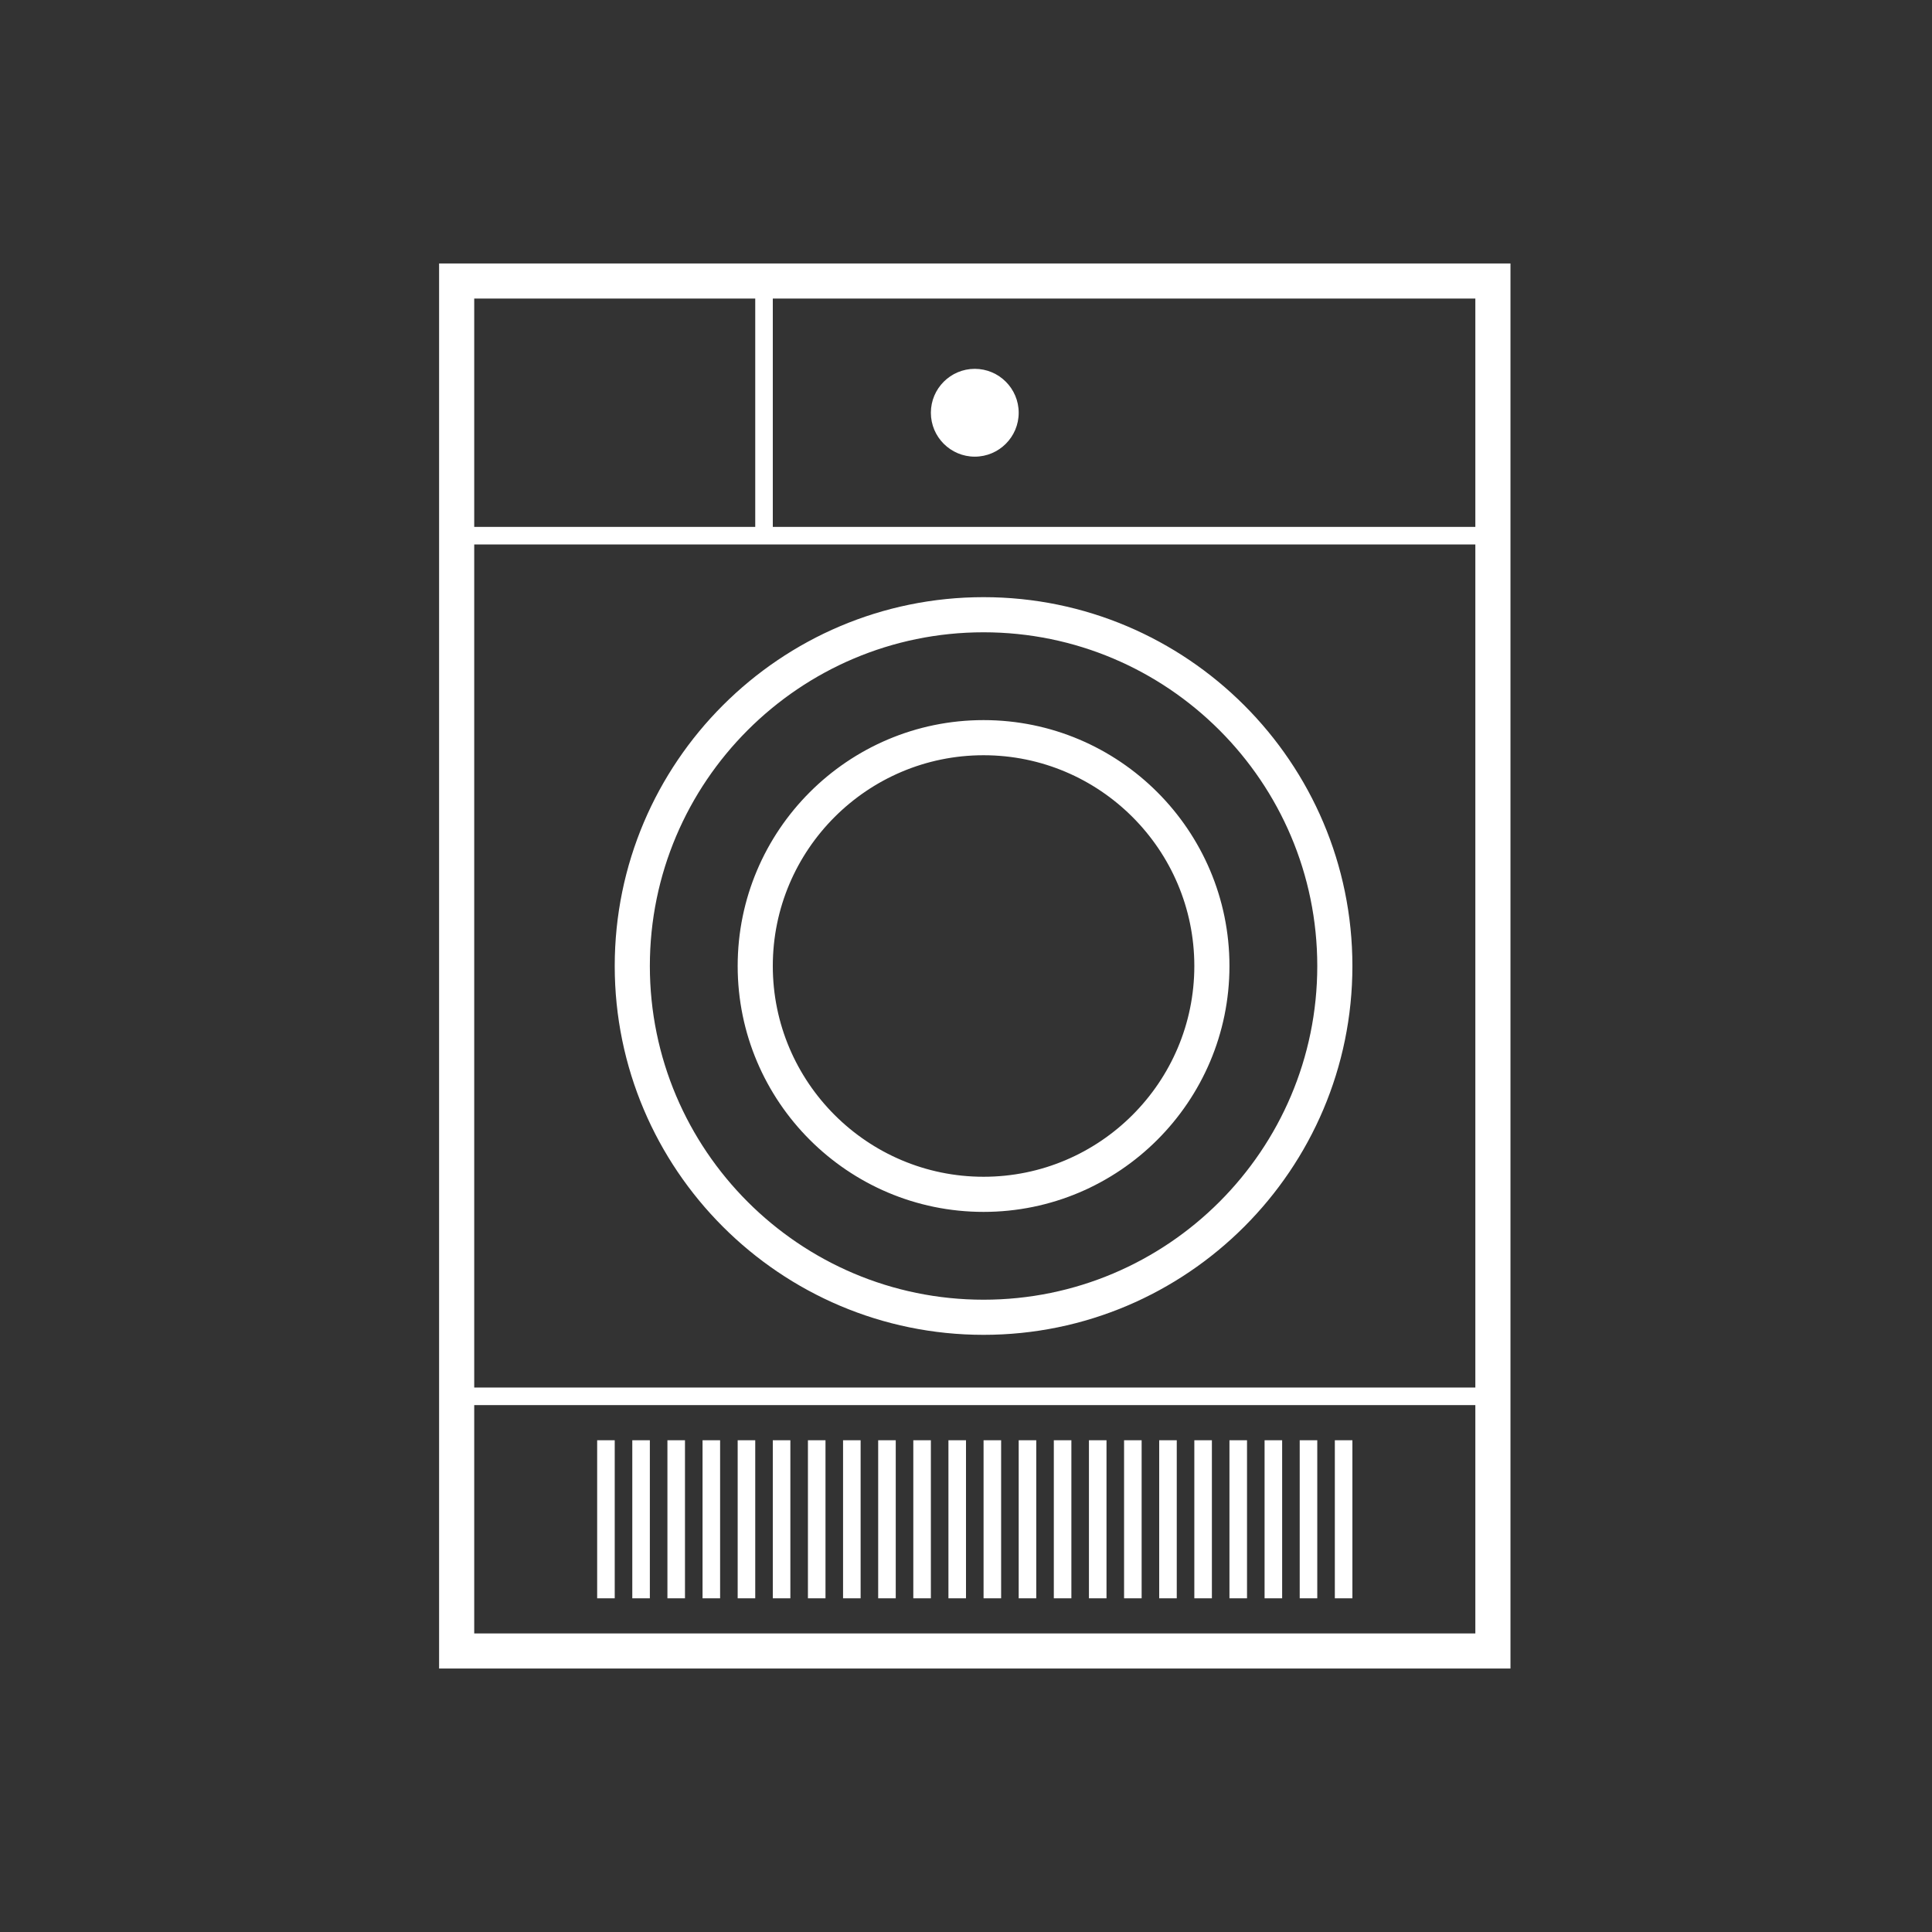 <?xml version="1.0" encoding="UTF-8"?>
<svg width="110px" height="110px" viewBox="0 0 110 110" version="1.1" xmlns="http://www.w3.org/2000/svg"
    xmlns:xlink="http://www.w3.org/1999/xlink">
    <rect x="0" y="0" width="110" height="110" fill="#333333" stroke="none"/>
    <!-- Generator: Sketch 61.2 (89653) - https://sketch.com -->
    <title>StaffStales</title>
    <desc>Created with Sketch.</desc>
    <g id="StaffStales" stroke="none" stroke-width="1" fill="none" fill-rule="evenodd">
        <path
            d="M25,95 L86,95 L86,15 L25,15 L25,95 Z M27,79 L84,79 L84,31 L27,31 L27,79 Z M44,30 L84,30 L84,17 L44,17 L44,30 Z M27,30 L43,30 L43,17 L27,17 L27,30 Z M84,80 L84,93 L27,93 L27,80 L84,80 Z M35,82 L34,82 L34,91 L35,91 L35,82 Z M37,82 L36,82 L36,91 L37,91 L37,82 Z M39,82 L38,82 L38,91 L39,91 L39,82 Z M41,82 L40,82 L40,91 L41,91 L41,82 Z M43,82 L42,82 L42,91 L43,91 L43,82 Z M45,82 L44,82 L44,91 L45,91 L45,82 Z M47,82 L46,82 L46,91 L47,91 L47,82 Z M49,82 L48,82 L48,91 L49,91 L49,82 Z M51,82 L50,82 L50,91 L51,91 L51,82 Z M53,82 L52,82 L52,91 L53,91 L53,82 Z M55,82 L54,82 L54,91 L55,91 L55,82 Z M57,82 L56,82 L56,91 L57,91 L57,82 Z M59,82 L58,82 L58,91 L59,91 L59,82 Z M61,82 L60,82 L60,91 L61,91 L61,82 Z M63,82 L62,82 L62,91 L63,91 L63,82 Z M65,82 L64,82 L64,91 L65,91 L65,82 Z M67,82 L66,82 L66,91 L67,91 L67,82 Z M69,82 L68,82 L68,91 L69,91 L69,82 Z M71,82 L70,82 L70,91 L71,91 L71,82 Z M73,82 L72,82 L72,91 L73,91 L73,82 Z M75,82 L74,82 L74,91 L75,91 L75,82 Z M77,82 L76,82 L76,91 L77,91 L77,82 Z M56,34 C67.579,34 77,43.42 77,55 C77,66.579 67.579,76 56,76 C44.42,76 35,66.579 35,55 C35,43.42 44.42,34 56,34 Z M56,36 C45.523,36 37,44.523 37,55 C37,65.477 45.523,74 56,74 C66.477,74 75,65.477 75,55 C75,44.523 66.477,36 56,36 Z M56,41 C63.72,41 70,47.28 70,55 C70,62.72 63.72,69 56,69 C48.28,69 42,62.72 42,55 C42,47.28 48.28,41 56,41 Z M56,43 C49.383,43 44,48.383 44,55 C44,61.617 49.383,67 56,67 C62.617,67 68,61.617 68,55 C68,48.383 62.617,43 56,43 Z M55.5,21 C56.879,21 58,22.122 58,23.501 C58,24.879 56.879,26 55.5,26 C54.121,26 53,24.879 53,23.501 C53,22.122 54.121,21 55.5,21 Z"
            id="Fill-2" fill="#fff"></path>
    </g>
</svg>